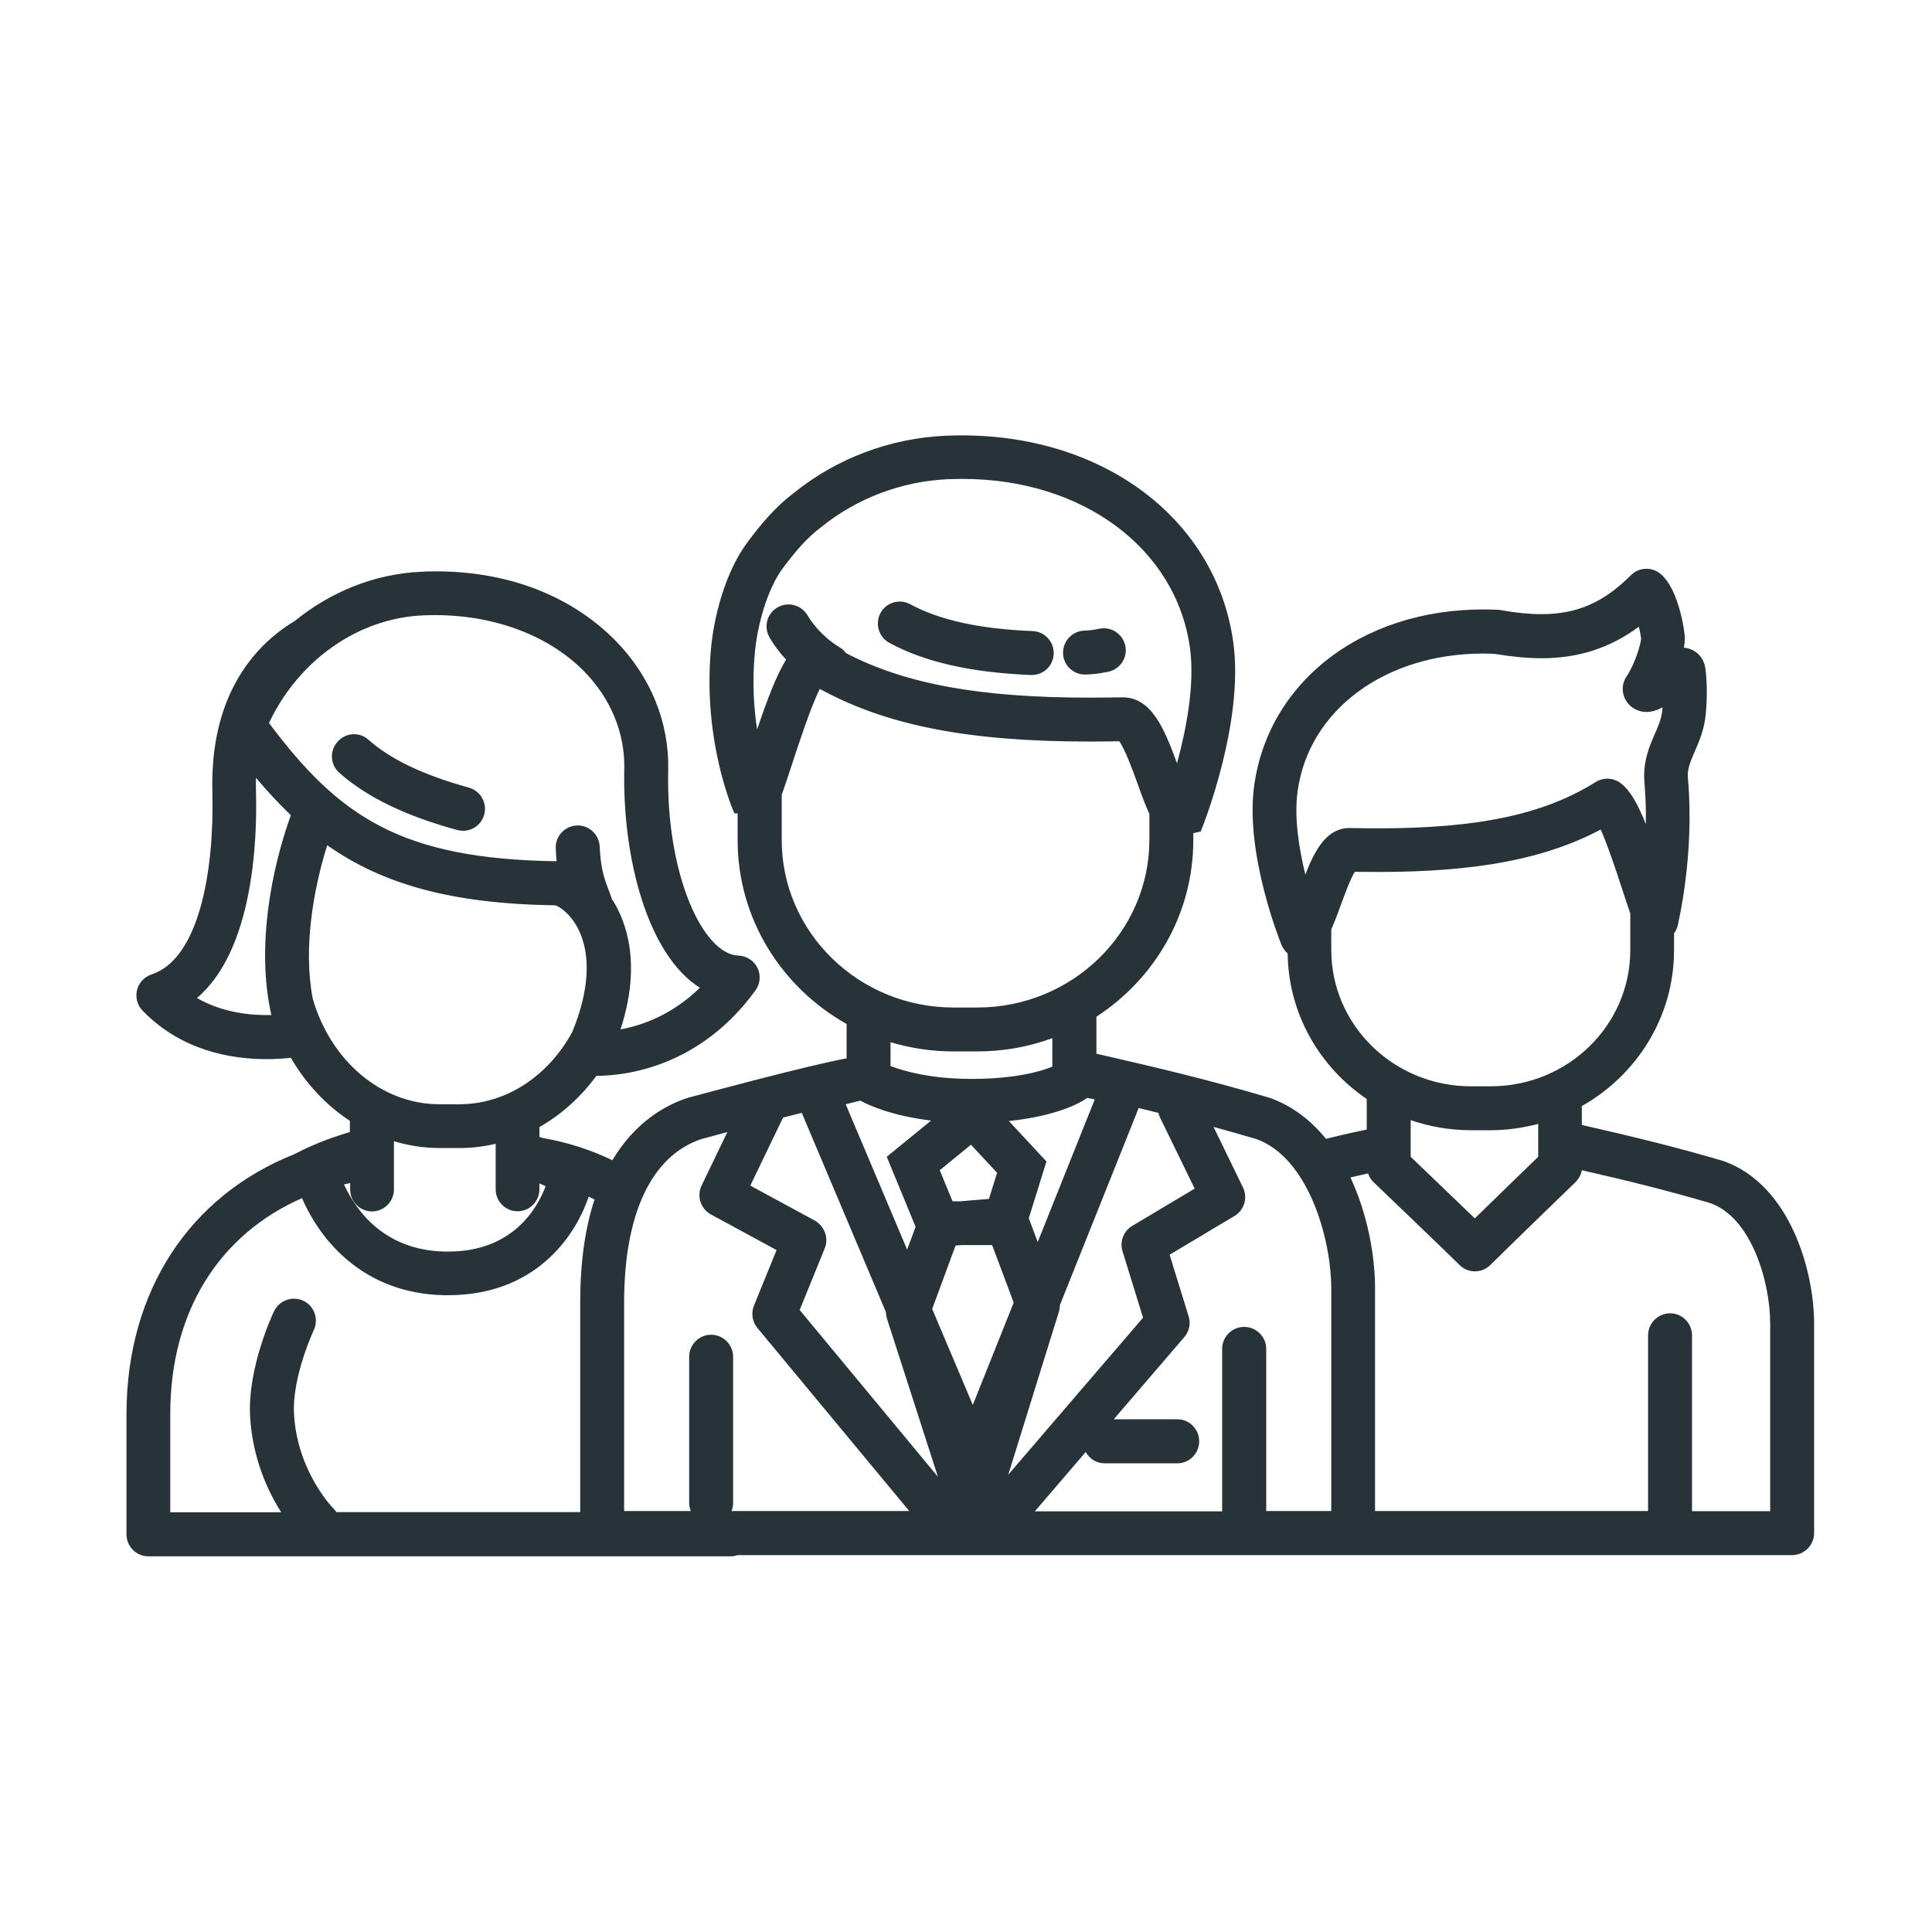 <?xml version="1.0" encoding="utf-8"?>
<!-- Generator: Adobe Illustrator 19.0.1, SVG Export Plug-In . SVG Version: 6.00 Build 0)  -->
<!DOCTYPE svg PUBLIC "-//W3C//DTD SVG 1.1//EN" "http://www.w3.org/Graphics/SVG/1.1/DTD/svg11.dtd">
<svg version="1.1" id="Layer_1" xmlns="http://www.w3.org/2000/svg" xmlns:xlink="http://www.w3.org/1999/xlink" x="0px" y="0px"
	 viewBox="0 0 1280 1280" enable-background="new 0 0 1280 1280" xml:space="preserve">
<path fill="#273339" d="M244.1,490.1c14.8,13.1,36.5,23.4,66.5,31.7c7.7,2.1,12.3,10.1,10.2,17.9c-1.8,6.5-7.6,10.7-14,10.7
	c-1.3,0-2.6-0.2-3.9-0.5c-34.4-9.4-59.9-21.8-78.1-37.9c-6-5.3-6.6-14.5-1.2-20.5C228.9,485.3,238.1,484.7,244.1,490.1z
	 M589.2,425.9c23.6,12.8,54.3,19.7,93.8,21.3c0.2,0,0.4,0,0.6,0c7.8,0,14.2-6.1,14.5-14c0.3-8-5.9-14.8-14-15.1
	c-35-1.4-61.5-7.2-81.1-17.8c-7.1-3.8-15.9-1.2-19.7,5.9C579.6,413.3,582.2,422.1,589.2,425.9z M718.8,446.9c0.2,0,0.5,0,0.7,0
	c5.6-0.3,7.4-0.4,14.5-1.8c7.9-1.5,13.1-9.1,11.6-17c-1.5-7.9-9.2-13.1-17-11.6c-5.7,1.1-6.1,1.1-10.4,1.3
	c-8,0.4-14.2,7.2-13.9,15.2C704.6,440.8,711.1,446.9,718.8,446.9z M1201.9,877v138.7c0,8-6.5,14.6-14.6,14.6H910.9H773H488.8
	c-1.4,0.4-2.9,0.8-4.4,0.8H98.3c-8,0-14.5-6.5-14.5-14.6v-79.5c0-81.8,42-144.7,110.9-172.2l7.7-3.8c0.9-0.4,12.3-6,29.4-11v-7.4
	c-15.8-10.4-29.2-24.7-39.1-41.8c-4.3,0.5-9.8,0.9-16.3,0.9c-23.3,0-56.4-5.6-82-32.2c-3.5-3.6-4.8-8.7-3.6-13.6
	c1.2-4.8,4.8-8.7,9.6-10.3c31.7-10.4,41.6-69.1,40.3-120.5c-1.1-40.5,10-73,32.8-96.5c6.4-6.6,13.7-12.3,21.8-17.2
	c23.9-19.4,52.9-31.2,83.7-32.6c52.2-2.5,98.1,14.2,129.1,46c23,23.6,35.3,53.8,34.6,85.3c-1.6,69.6,23.2,122.3,46.5,123
	c5.4,0.2,10.3,3.3,12.6,8.1c2.4,4.8,1.9,10.6-1.3,15c-36.8,50.6-85.5,56.5-105.4,56.6c-10.3,14-23.1,25.6-37.7,33.9v6.5
	c0.7,0.2,1.4,0.5,2,0.7c16.6,2.9,32.1,7.9,46.3,14.8c15.1-25.3,35.1-36.5,49.8-41.3c0.7-0.2,79.6-21.6,105.4-26.2v-22.8
	c-43.1-24.2-72.2-69.7-72.2-121.8v-17.7l-2.1,0c-0.9-1.9-21.1-47.7-15.6-108.7c1.9-21.2,9.3-51.1,24.4-71.2
	c8.5-11.4,18.2-23.2,30.8-32.6c27.9-22.6,63.6-36.1,100.1-37.7c100.4-4.5,179.3,53,190.8,137c7.3,53.4-20.4,122.3-21.6,125.2
	l-4.9,1.1v4.6c0,48.8-25.5,91.8-64.2,117v24.5c41.8,9.6,73.3,17,114.7,29.2c15.3,5.4,27.5,15.1,37.4,27.2c10.5-2.6,20.3-4.8,27-6.1
	v-20.3c-31.3-21.2-51.9-56.5-52.4-96.4c-1.7-1.5-3.1-3.4-4-5.5c-1-2.4-24.3-60.4-18.2-105.5C840.7,449,907.3,400,992.3,404
	c0.6,0,1.2,0.1,1.8,0.2c10.3,1.8,19.1,2.7,27.1,2.7c23.5,0,41.3-7.7,59.3-25.8c5.1-5.1,13.2-5.7,19-1.4
	c10.2,7.6,15.3,29.2,16.6,40.8c0.3,2.3,0.1,5.3-0.5,8.6c7.3,0.6,13.1,6,14.2,13.4c1.1,7.3,1.5,20.5,0.1,32.5
	c-1.2,9.3-4.3,16.5-7.1,22.9c-2.9,6.8-5.1,11.7-4.5,18c4.5,50.1-6.4,95.5-6.8,97.4c-0.5,1.9-1.3,3.6-2.4,5.1v11.1
	c0,44.1-24.6,82.7-61.1,103.3v12.5c34,7.8,60,14,93.8,23.9C1186.1,784.9,1201.9,842.2,1201.9,877z M864.8,579.4
	c6.4-16.4,14.2-30.8,29.2-30.8c6.6,0.1,12.7,0.2,18.7,0.2c66.9,0,110.1-9.2,144.5-30.7c5.1-3.2,11.7-2.9,16.6,0.8
	c6.3,4.8,11.3,13.8,16.6,27.1c0.2-8.8-0.1-18-0.9-27.4c-1.2-13.7,3.2-24,6.8-32.2c2.3-5.2,4.2-9.7,4.9-14.9c0.1-0.9,0.2-1.9,0.3-2.9
	c-3.5,1.9-7,3.1-10.6,3.1c-6.7,0-12.6-4-14.9-10.2c-1.6-4.4-1.1-9.3,1.5-13.1c5.8-8.6,9.4-21.4,9.8-25.1c-0.4-3-0.9-5.7-1.5-8.1
	c-19.2,14.2-40.1,20.9-64.5,20.9c-9.4,0-19.6-1-31.2-2.9c-2.5-0.1-4.9-0.2-7.4-0.2c-65.1,0-115.7,37.5-123,91.3
	C857.3,541.5,860.6,562.2,864.8,579.4z M974.5,719.7h13.2c51,0,92.4-40.4,92.4-90.2v-24.3c-1.7-4.9-3.5-10.4-5.5-16.5
	c-3.5-10.8-9.3-28.4-14.1-39.1c-37.1,19.6-82.3,28.1-147.7,28.1c-5,0-10-0.1-15.2-0.1c-2.9,4.5-6.7,15.1-9.2,21.8
	c-2.1,5.9-4.2,11.4-6.4,16.3v13.7C882,679.3,923.5,719.7,974.5,719.7z M934.6,742.1v24.3c9,8.7,29.5,28.2,42.5,40.8
	c13.2-12.9,33.2-32.3,42-40.8v-21.8c-10,2.6-20.5,4.2-31.4,4.2h-13.2C960.5,748.8,947.1,746.4,934.6,742.1z M832.2,754.6
	c-9.8-2.9-19.1-5.5-28.2-8l19.5,40.1c3.3,6.8,0.9,15-5.6,18.9l-43,25.7l12.6,40.8c1.5,4.8,0.4,10-2.9,13.8l-46.7,54.4H780
	c8,0,14.5,6.5,14.5,14.6c0,8-6.5,14.6-14.5,14.6h-48.1c-5.4,0-10.1-3-12.6-7.5l-33.7,39.3h124.1V893.7c0-8,6.5-14.6,14.6-14.6
	c8,0,14.6,6.5,14.6,14.6v107.4h43.1V853.3C881.8,819.6,866.4,766.7,832.2,754.6z M546.4,827.1l-16.6,40.8l91.6,110.5l-33.8-104.9
	c-0.4-1.4-0.6-2.8-0.7-4.3l-55.7-131.9c-4.1,1-8.2,2-12.4,3.1l-21.7,45.1l42.8,23.2C546.3,812.4,549.2,820.3,546.4,827.1z
	 M754.4,734.1l-52.2,130.6c0,1.4-0.2,2.9-0.6,4.2L668,977l89.3-104l-13.6-44c-2-6.4,0.7-13.4,6.4-16.8l41.4-24.7l-23-47.2
	c-0.5-1-0.8-2-1-3C763.2,736.2,758.9,735.2,754.4,734.1z M622.6,775.3l8.5,20.6h4.9l19.2-1.6l5.4-17.3l-17.3-18.6L622.6,775.3z
	 M617.6,867.2l26.9,63.6l27.1-67.8l-14.3-38.1H637l-3.9,0.3L617.6,867.2z M668.4,742.7l24.9,26.8l-11.7,37.6l5.9,15.8l37.8-94.5
	l-5-1C717.6,729.4,702.5,739.2,668.4,742.7z M616.9,742.4c-25.9-3.1-41.3-10.1-46.9-13.2l-9.7,2.4l40.7,96.3l5.6-15.1l-19.1-46.4
	L616.9,742.4z M501.6,483.3c6.8-20.2,12.8-35.8,19.2-46.3c-7-7.6-10.6-14-11.2-15.1c-3.8-7.1-1.2-15.9,5.9-19.7
	c7-3.8,15.8-1.2,19.7,5.8c0.3,0.5,7.2,12.5,21.1,20.9c1.7,1,3.1,2.3,4.2,3.8c39.5,20.6,89,29.5,161.3,29.5c7.2,0,14.5-0.1,22-0.2h0
	c19.1,0,27.6,20.8,36,43.7c6.1-22.4,11.9-52,8.6-76.3c-9.1-66-71-112.1-150.6-112.1c-3.3,0-6.7,0.1-10.1,0.2
	c-30.3,1.4-60,12.6-83.5,31.6c-9.6,7.2-17,16-25.4,27.1c-10.7,14.3-17.1,38.6-18.7,56.3C498.3,451.5,499.4,468.8,501.6,483.3z
	 M631.7,667.5h15.9c62.8,0,113.9-49.9,113.9-111.2v-17c-2.7-5.9-5.2-12.7-7.8-20c-3.2-8.9-8.5-23.3-12.2-28.2
	c-6.6,0.1-13.2,0.2-19.7,0.2c-79.7,0-134.2-10.5-178.7-34.9c-6.1,12.5-13.8,35.9-18.4,50c-2.4,7.4-4.7,14.3-6.8,20.2v29.7
	C517.8,617.6,568.9,667.5,631.7,667.5z M590,690.5v15.8c9,3.4,26.8,8.5,53.6,8.5c28.7,0,45.5-4.8,53.6-8.1v-18.9
	c-15.5,5.7-32.2,8.8-49.7,8.8h-15.9C617.2,696.6,603.2,694.4,590,690.5z M413.5,862.9v138.2h44.2c-0.7-1.7-1.1-3.6-1.1-5.5v-96.7
	c0-8,6.5-14.6,14.5-14.6c8,0,14.6,6.5,14.6,14.6v96.7c0,2-0.4,3.8-1.1,5.5h117.8L501.8,879.8c-3.4-4.1-4.3-9.8-2.3-14.8l15-36.8
	L471,804.6c-6.8-3.7-9.5-12.1-6.2-19.1l17.1-35.5c-9,2.4-15.6,4.2-17.3,4.7C431.7,765.7,413.5,804.1,413.5,862.9z M227.9,784.7
	c7.8,17,26.4,43.7,66.9,44.5l2.2,0c42.2,0,58.7-27.9,64.5-43.3c-1.2-0.6-2.7-1.2-4.1-1.8v3.8c0,8-6.5,14.6-14.5,14.6
	c-8,0-14.5-6.5-14.5-14.6v-30.1c-7.7,1.8-15.8,2.8-24,2.8h-13c-10.5,0-20.7-1.6-30.4-4.5V788c0,8-6.5,14.6-14.5,14.6
	c-8,0-14.5-6.5-14.5-14.6v-4.2C230.4,784.1,229.2,784.4,227.9,784.7z M387.2,445c-24.9-25.4-63.9-39.2-107-37.3
	c-43,1.9-82.3,29.7-102,71.3c46.5,62,87.2,90.1,190.6,91.6c-0.3-2.6-0.5-5.4-0.6-8.5c-0.4-8,5.8-14.8,13.9-15.2
	c7.9-0.4,14.8,5.8,15.2,13.9c0.7,15.5,3.2,21.8,6.9,31.4l0.8,2.2c0.1,0.4,0.2,0.8,0.3,1.2c0.2,0.4,0.5,0.7,0.8,1.1
	c8.6,13.8,19.2,41.8,5,85.3c14.7-2.7,34.4-9.8,52.6-27.6c-34.3-21.5-51.4-85.1-50.1-145.1C414.1,485.8,404.7,462.9,387.2,445z
	 M179.8,672.5c-10.2-44.6,0-96.8,12.9-132.4c-7.9-7.6-15.6-15.8-23.1-24.8c-0.1,2.9-0.1,5.9,0,8.9c0.9,33.1-1.9,105.4-39.1,137
	C147.6,671.1,166.5,672.8,179.8,672.5z M291.2,731.6h13c31.6,0,59.4-19.2,75-48c11.1-27,12.6-51,3.9-68.1
	c-5.5-10.8-13.2-15.3-15.3-15.7c-69.5-1-114.7-14.3-151-39.8c-9,28.6-16.1,67.8-9.6,101.7C218.9,702.2,252.1,731.6,291.2,731.6z
	 M112.8,1001.9h73.5c-9-14.1-19-35.8-20.6-63.4c-1.8-32.3,15.1-68.3,15.9-69.8c3.4-7.2,12.1-10.3,19.4-6.9
	c7.2,3.4,10.3,12.1,6.9,19.4c-0.1,0.3-14.5,30.9-13.1,55.7c2.1,38.2,26,62.5,26.3,62.7c0.7,0.7,1.3,1.5,1.8,2.2h161.5v-139
	c0-27.9,3.6-50.2,9.5-68.1c-1.3-0.6-2.6-1.3-3.9-1.9c-9.2,27.5-36.3,65.3-93,65.3c0,0,0,0,0,0l-2.8,0c-53.4-1.1-82.1-36.4-94.1-64.3
	c-54.9,24.1-87.3,75.2-87.3,142.9V1001.9z M1172.8,877c0-27.4-12.3-70.3-39.7-79.9c-30.3-8.9-54.6-14.8-85.1-21.8
	c-0.5,3-2,5.7-4.2,7.9c0,0-45.3,43.8-56.3,54.8c-2.7,2.7-6.4,4.3-10.3,4.3c-3.9,0-7.6-1.5-10.3-4.3c-8.2-8.2-56.4-54.3-56.9-54.8
	c-1.7-1.6-2.9-3.6-3.6-5.8c-3.2,0.7-7.3,1.7-11.7,2.7c11.5,24.6,16.3,52.3,16.3,73.2v147.8h180.9V884.7c0-8,6.5-14.6,14.6-14.6
	c8,0,14.5,6.5,14.5,14.6v116.5h51.8V877z"/>
</svg>

